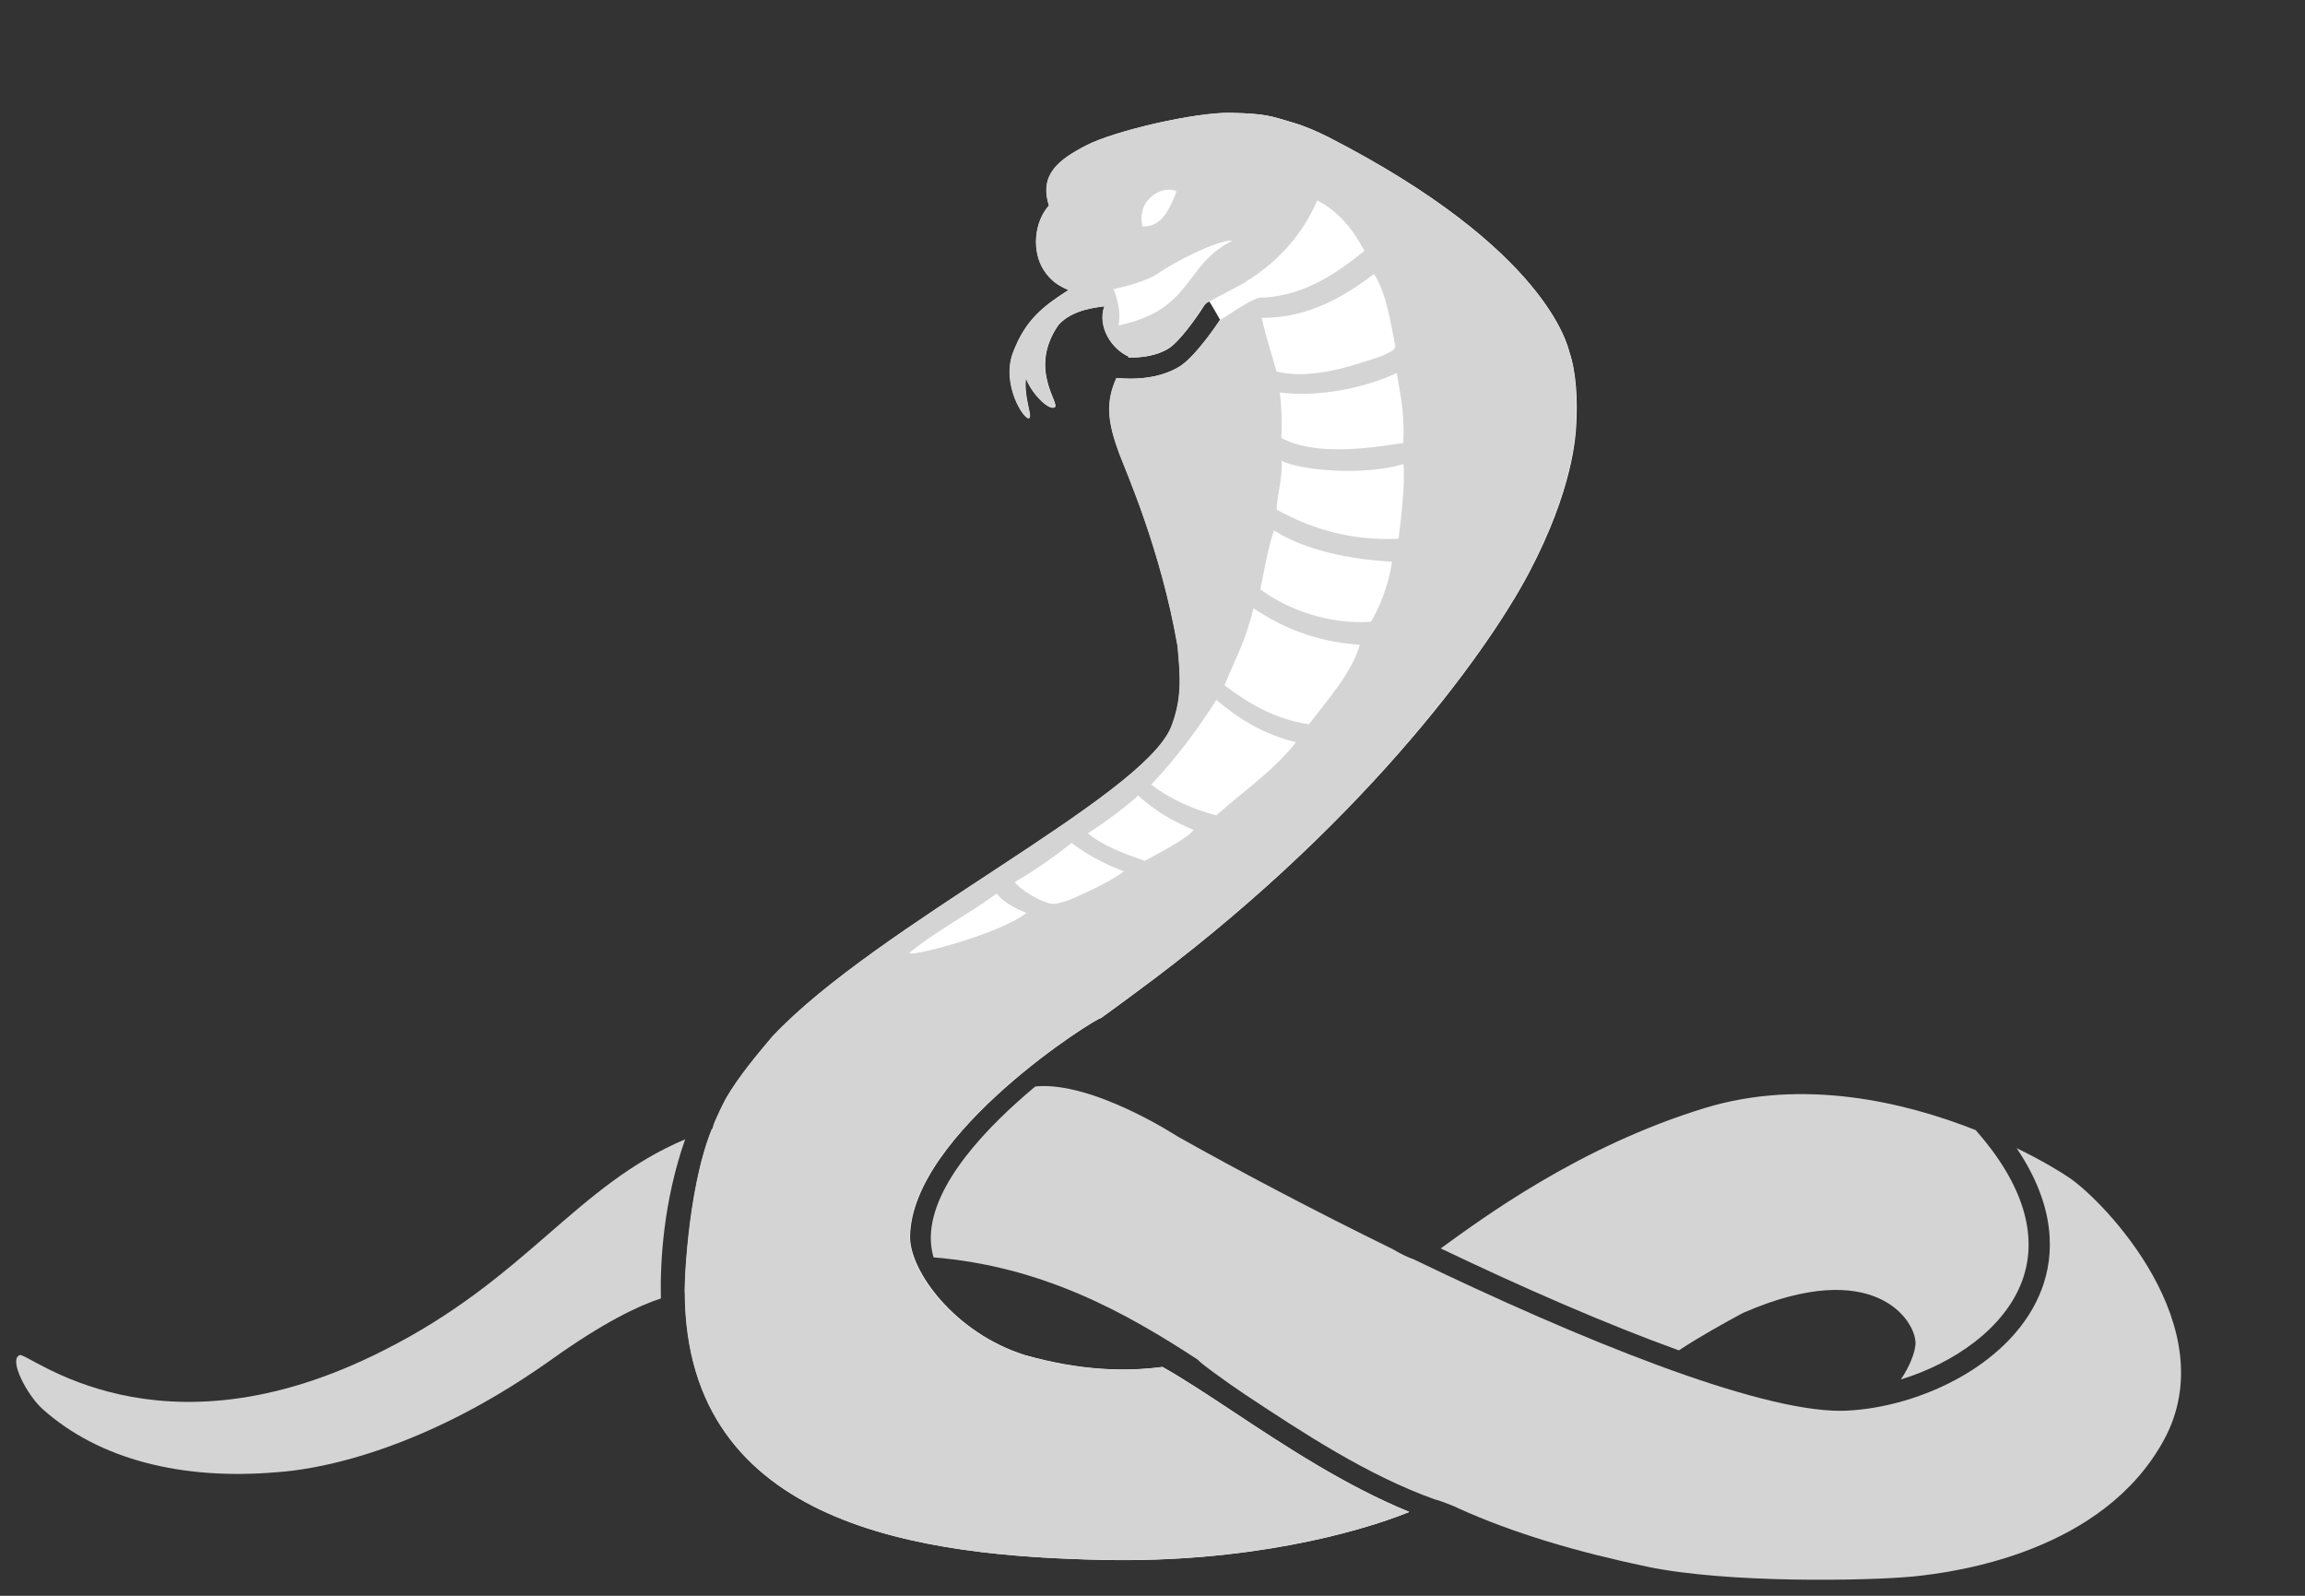 <?xml version="1.0" encoding="utf-8"?>
<!-- Generator: Adobe Illustrator 27.9.0, SVG Export Plug-In . SVG Version: 6.00 Build 0)  -->
<svg version="1.1" id="レイヤー_1" xmlns="http://www.w3.org/2000/svg" xmlns:xlink="http://www.w3.org/1999/xlink" x="0px"
	 y="0px" viewBox="0 0 286 198" style="enable-background:new 0 0 286 198;" xml:space="preserve">
<rect x="0" y="0" width="286" height="198" fill="#333333" stroke="none"/>
<style type="text/css">
	.st0{clip-path:url(#SVGID_00000014597712578912342360000009248756639348947368_);}
	.st1{fill:#FFFFFF;}
	.st2{fill:#D4D4D4;}
</style>
<g>
	<defs>
		<rect id="SVGID_1_" width="286" height="198"/>
	</defs>
	<clipPath id="SVGID_00000063598384762053131470000007347350403999583638_">
		<use xlink:href="#SVGID_1_"  style="overflow:visible;"/>
	</clipPath>
	<g style="clip-path:url(#SVGID_00000063598384762053131470000007347350403999583638_);">
		<path class="st1" d="M194.73,43.66c-0.2-0.6-2.64-12.66-29.86-26.63c-1.5-0.74-2.76-1.32-4.44-1.82c-2.7-0.79-3.23-1.11-7.67-1.21
			c-4.44-0.1-14.51,2.25-17.95,4.03c-3.44,1.78-5.87,3.62-4.64,7.47c-1.86,2.07-2.16,5.71-0.61,8.07c0.83,1.25,1.73,1.86,3.03,2.42
			c-3.24,2.07-5.33,3.73-6.86,7.7c-1.54,3.97,1.37,8.49,1.97,8.19c0.46-0.23-0.69-2.51-0.4-4.98c0.69,1.94,2.89,4.1,3.58,3.63
			c0.69-0.47-3.33-4.76,0.46-10.21c1.74-1.97,4.87-2.18,5.7-2.32c-0.9,2.6,0.96,5.35,3.03,6.25c-0.03,0.04-0.05,0.07-0.07,0.11
			c1.66,0.03,3.52-0.2,5-1.12c1.28-0.79,3.38-3.67,4.4-5.3c0.15-0.24,0.38-0.43,0.65-0.53c0.04-0.01,1.35,2.29,1.35,2.29
			s-3.08,4.57-5,5.77c-1.89,1.17-4.13,1.52-6.13,1.52c-0.61,0-1.18-0.04-1.72-0.09c-1.41,3.1-1.05,5.62,0.36,9.41
			c0.86,2.3,5.16,11.94,7.22,23.85c0.37,3.85,0.57,6.58-0.81,10.09c-3.67,8.76-36.38,24.48-49.43,38.33
			c-1.94,2.29-4.15,4.94-5.71,7.58c-0.57,1.06-1.08,2.13-1.53,3.21c-0.08,0.24-0.16,0.47-0.22,0.71c-0.03,0.01-0.06,0.02-0.08,0.03
			c-3.14,7.77-3.44,20.36-3.35,20.35c0.18,29.15,29.8,32.62,51.85,33.09c17.72,0.38,31.43-3.28,38.03-5.95
			c-7.94-3.24-15.54-8.26-21.85-12.44c-3.23-2.14-6.19-4.09-8.78-5.56c-4.61,0.61-10.21,0.47-17.08-1.47
			c-8.72-2.74-14.31-10.46-14.25-14.71c0.19-12.84,23.31-27.26,23.69-27.1c1.37-0.99,2.73-1.97,4.08-2.99
			c27.72-20.31,43.55-41.89,49.03-52.26c5.47-10.36,5.78-17.04,5.85-18.16C195.77,49.63,195.58,46.17,194.73,43.66z"/>
		<g>
			<path class="st2" d="M256.8,146.16c-1.16-0.79-3.46-2.19-6.58-3.7c4.97,7.37,4.65,13.33,3.15,17.4
				c-3.43,9.31-15.07,14.76-24.28,15.17c-0.24,0.01-0.49,0.02-0.75,0.02c-10.48,0-32.27-8.83-52.94-18.8
				c-0.78-0.26-1.72-0.75-2.63-1.28c-9.67-4.73-18.98-9.65-26.62-13.94c-0.17-0.1-10.6-6.91-17.69-6.23
				c-5.92,4.94-12.87,12.12-12.97,18.69c-0.01,0.88,0.11,1.71,0.34,2.52c13.48,1.11,23.74,6.76,32.87,12.75
				c-0.19,0.05,3.5,2.75,5.73,4.23c7.18,4.75,15.24,10.08,23.68,13.08c0.09-0.05,2.59,0.9,2.72,1.02c6.94,3.16,14.93,5.49,23.56,7.3
				c9.99,2.09,27.42,1.75,32.94,1.22c5.51-0.54,23.64-3.06,31.19-16.99C276.06,164.67,261.2,149.18,256.8,146.16z"/>
			<path class="st2" d="M85.01,141.36c-13.62,5.78-19.63,17.25-37.39,26.18c-28.1,14.3-44.21,0.11-45.19,0.6
				c-1.41,0.58,0.99,5.01,2.82,6.66c7.03,6.31,17.35,8.87,29.05,7.87c1.32-0.11,15.58-0.76,34.18-14.02
				c6.42-4.58,10.74-6.64,13.52-7.54C81.9,156.57,82.3,149.13,85.01,141.36z"/>
			<path class="st2" d="M208.31,167.55c2.57-1.7,5.98-3.59,7.97-4.65c16.28-7.12,21.49,1,21.39,3.83c-0.04,1.06-0.74,2.86-1.82,4.43
				c6.57-2.01,12.88-6.35,15.05-12.22c2.09-5.67,0.09-12.09-5.76-18.72c-8.92-3.53-21.43-6.45-33.58-2.75
				c-15.74,4.8-27.82,13.84-32.8,17.43C188.94,159.77,199.34,164.31,208.31,167.55z"/>
			<path class="st2" d="M144.19,169.62c-4.61,0.61-10.21,0.47-17.08-1.47c-8.72-2.74-14.31-10.46-14.25-14.71
				c0.19-12.84,23.31-27.26,23.69-27.1c1.37-0.99,2.73-1.97,4.08-2.99c27.72-20.31,43.55-41.89,49.03-52.25
				c5.47-10.36,5.78-17.04,5.85-18.16c0.22-3.31,0.04-6.77-0.81-9.28c-0.2-0.6-2.64-12.66-29.86-26.63
				c-1.51-0.74-2.76-1.32-4.44-1.82c-2.7-0.79-3.23-1.11-7.67-1.21c-4.44-0.1-14.51,2.25-17.95,4.03c-3.44,1.78-5.87,3.62-4.64,7.47
				c-1.86,2.07-2.16,5.71-0.61,8.07c0.83,1.25,1.73,1.85,3.03,2.42c-3.24,2.07-5.33,3.73-6.86,7.7c-1.54,3.97,1.37,8.49,1.97,8.19
				c0.46-0.23-0.69-2.51-0.4-4.98c0.69,1.94,2.89,4.1,3.58,3.63c0.69-0.47-3.33-4.76,0.46-10.21c1.74-1.97,4.87-2.18,5.7-2.32
				c-0.9,2.59,0.96,5.35,3.03,6.25c-0.03,0.04-0.05,0.07-0.07,0.11c1.66,0.03,3.52-0.2,5-1.12c1.28-0.79,3.38-3.67,4.4-5.3
				c0.15-0.24,0.38-0.43,0.65-0.53c0.04-0.01,4.58-2.38,4.55-2.45c3.91-2.41,6.95-5.7,8.88-10.09c2.67,1.36,4.44,3.63,5.85,6.25
				c-3.28,2.67-7.27,5.48-12.47,5.81c-1.11-0.33-4.6,2.4-5.47,2.76c-0.77,1.18-3.08,4.57-5,5.77c-1.89,1.17-4.13,1.52-6.13,1.52
				c-0.61,0-1.18-0.04-1.72-0.09c-1.41,3.1-1.05,5.62,0.36,9.41c0.86,2.3,5.16,11.94,7.22,23.85c0.37,3.85,0.57,6.58-0.81,10.09
				c-3.67,8.76-36.38,24.48-49.43,38.33c-1.94,2.29-4.15,4.94-5.71,7.58c-0.57,1.06-1.08,2.13-1.53,3.21
				c-0.08,0.24-0.16,0.47-0.22,0.71c-0.03,0.01-0.06,0.02-0.08,0.03c-3.14,7.77-3.44,20.36-3.35,20.35
				c0.18,29.15,29.8,32.62,51.85,33.09c17.72,0.38,31.43-3.28,38.03-5.95c-7.94-3.24-15.54-8.26-21.85-12.44
				C149.75,173.03,146.78,171.08,144.19,169.62z M145.98,23.76c-1.13,2.93-2.12,4.37-4.23,4.35
				C140.94,24.46,144.62,22.89,145.98,23.76z M138.78,40.38c0.46-2.12-0.62-4.51-0.62-4.51s3.85-0.75,5.61-2
				c1.76-1.26,7.23-4.1,9.15-4.02C146.82,32.9,148.07,38.44,138.78,40.38z M173.52,66.86c-5.87,0.23-10.68-1.18-15.13-3.63
				c0.04-1.51,0.82-4.38,0.61-6.05c2.53,1.24,10.4,1.86,15.13,0.4C174.41,60.07,173.73,65.25,173.52,66.86z M174.12,54.96
				c-4.98,0.8-11.14,1.51-15.13-0.61c0.09-1.81,0.04-3.78-0.2-5.65c4.96,0.64,10.73-0.64,14.53-2.42
				C173.86,49.67,174.27,51.12,174.12,54.96z M170.49,33.98c1.48,2.35,2,5.67,2.62,8.88c0.16,0.53-0.92,0.96-1.01,1.01
				c-0.76,0.41-2.27,0.84-3.43,1.21c-2.96,0.94-6.96,1.85-10.29,1.01c-0.6-2.22-1.33-4.32-1.82-6.66
				C162.3,39.5,166.91,36.73,170.49,33.98z M158.07,65.81c3.77,2.43,9.37,3.6,14.64,3.88c-0.37,2.99-1.78,6.17-2.62,7.46
				c-5.16,0.34-10.28-1.47-13.72-4.03C156.93,70.52,157.28,68.17,158.07,65.81z M155.53,75.46c3.26,2.21,7.35,4.11,13.2,4.55
				c-1.06,3.59-4.05,6.84-6.31,9.86c-4.43-0.68-7.56-2.66-10.49-4.84C153.34,81.6,154.6,79.4,155.53,75.46z M150.92,86.84
				c2.78,2.34,5.78,4.25,9.89,5.25c-2.78,3.54-6.55,6.09-9.89,9.08c-2.65-0.66-5.89-2.07-8.07-3.83
				C145.86,94.15,148.53,90.64,150.92,86.84z M141.21,98.7c2.27,2.01,3.98,3.01,6.88,4.28c-0.63,0.96-4.13,2.79-6.05,3.83
				c-2.59-0.91-5.17-1.83-7.06-3.43C136.31,102.58,139.72,100.15,141.21,98.7z M132.96,104.59c2.61,1.99,5.29,3.06,6.47,3.52
				c-1.39,1.12-4.05,2.36-5.97,3.22c-1.44,0.65-2.58,0.88-2.98,0.81c-1.42-0.25-3.88-1.71-4.58-2.71
				C127.73,108.43,130.77,106.36,132.96,104.59z M112.89,118.17c3.18-2.61,7.48-4.85,10.79-7.32c0.48,0.8,2.1,1.82,3.67,2.42
				C124,115.98,112.02,119.01,112.89,118.17z"/>
		</g>
	</g>
</g>
</svg>
